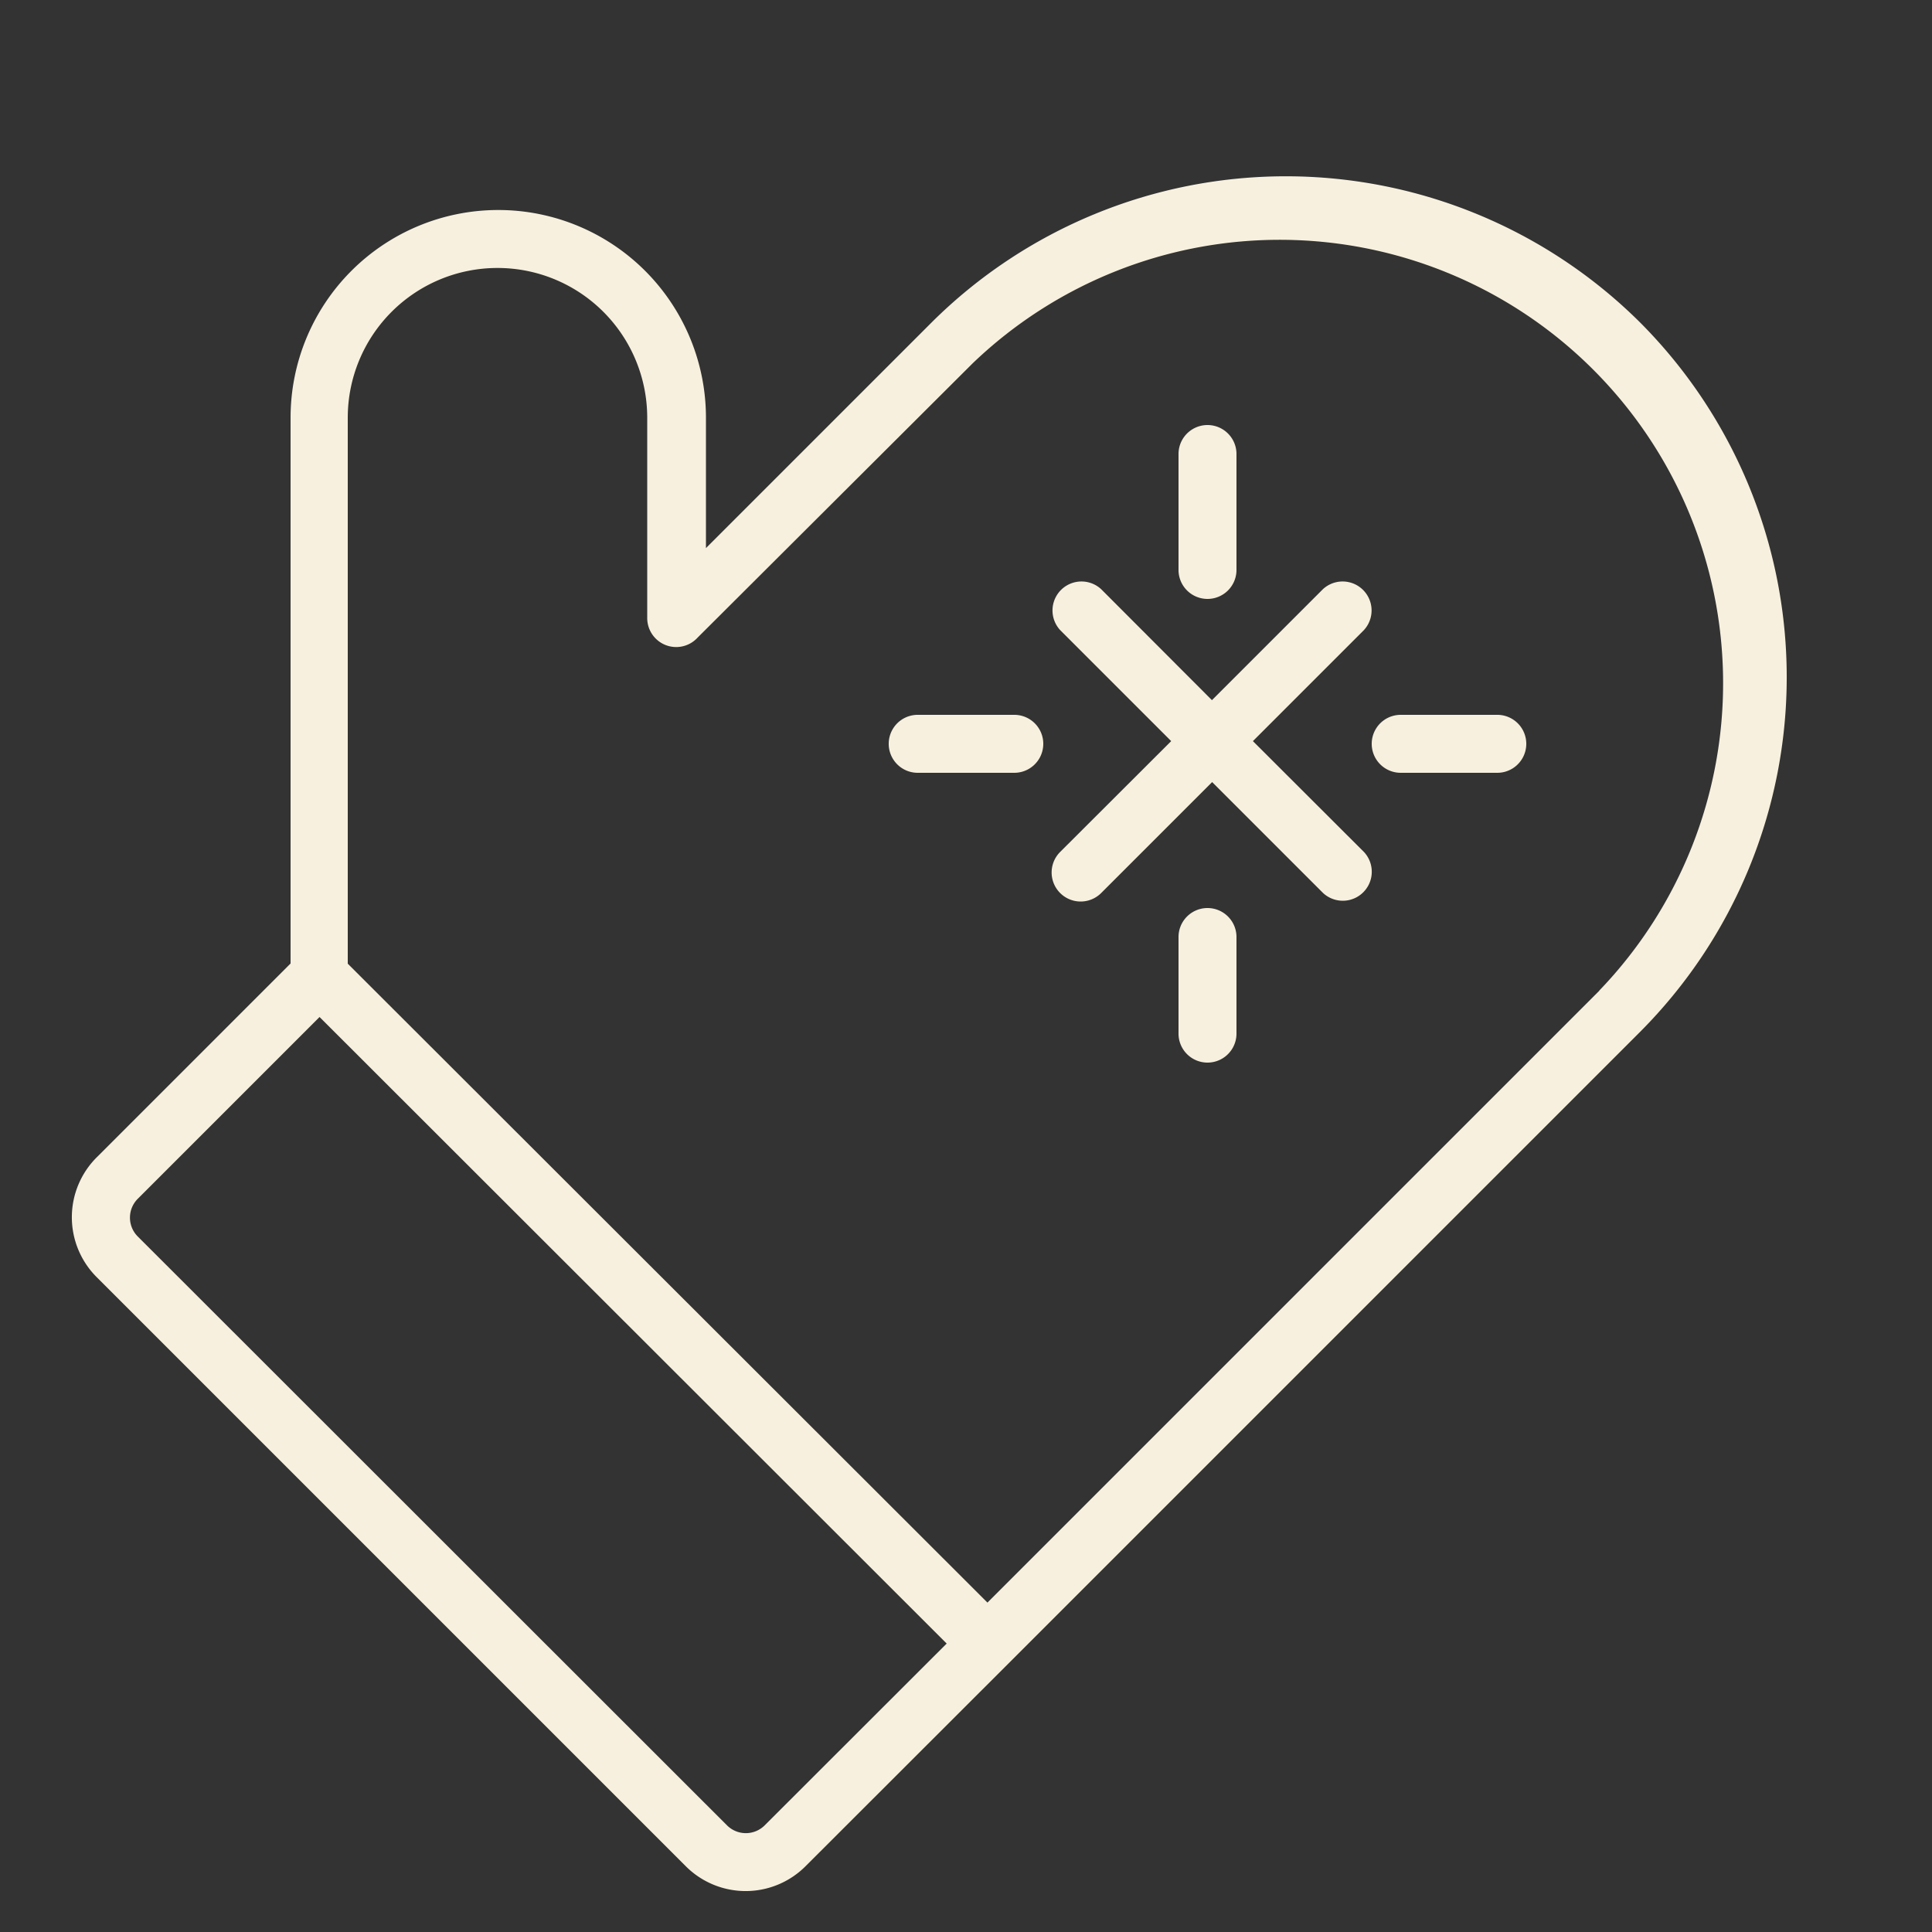<svg xmlns="http://www.w3.org/2000/svg" viewBox="0 0 100 100" fill-rule="evenodd"><rect x="0" y="0" width="100" height="100" fill="#333333" stroke="none"/><g class="t-group-origins"><path d="M84.9 16.7a26 26 0 0 0-36.69 0L36.54 28.37v-6.75a10.75 10.75 0 0 0-21.5 0v28.25l-10 10A4.38 4.38 0 0 0 5 66.1l30.5 30.5a4.38 4.38 0 0 0 6.19 0l10.48-10.47L84.9 53.4a26 26 0 0 0 0-36.7ZM39.58 94.48a1.38 1.38 0 0 1-1.95 0L7.13 64a1.38 1.38 0 0 1 0-1.95l9.41-9.41L49 85.07Zm43.2-43.2L51.11 82.95 18 49.88V21.62a7.75 7.75 0 1 1 15.5 0V32a1.5 1.5 0 0 0 2.61 1l14.22-14.18a22.95 22.95 0 0 1 32.45 32.45Z" stroke-width="0" stroke="#f7f0de" fill="#f7f0de" stroke-width-old="0"></path><path d="m64.85 38.36 5.74-5.74a1.5 1.5 0 0 0-2.12-2.12l-5.74 5.74L57 30.5a1.5 1.5 0 0 0-2.12 2.12l5.74 5.74-5.75 5.74A1.5 1.5 0 1 0 57 46.22l5.74-5.74 5.74 5.74a1.5 1.5 0 0 0 2.12-2.12Z" stroke-width="0" stroke="#f7f0de" fill="#f7f0de" stroke-width-old="0"></path><path d="M77.5 37h-5a1.5 1.5 0 0 0 0 3h5a1.5 1.5 0 0 0 0-3Zm-25 0h-5a1.5 1.5 0 0 0 0 3h5a1.5 1.5 0 0 0 0-3Zm10 10a1.5 1.5 0 0 0-1.5 1.5v5a1.5 1.5 0 0 0 3 0v-5a1.5 1.5 0 0 0-1.5-1.5Zm0-16a1.5 1.5 0 0 0 1.5-1.5v-6a1.5 1.5 0 0 0-3 0v6a1.5 1.5 0 0 0 1.5 1.5Z" stroke-width="0" stroke="#f7f0de" fill="#f7f0de" stroke-width-old="0"></path></g></svg>
